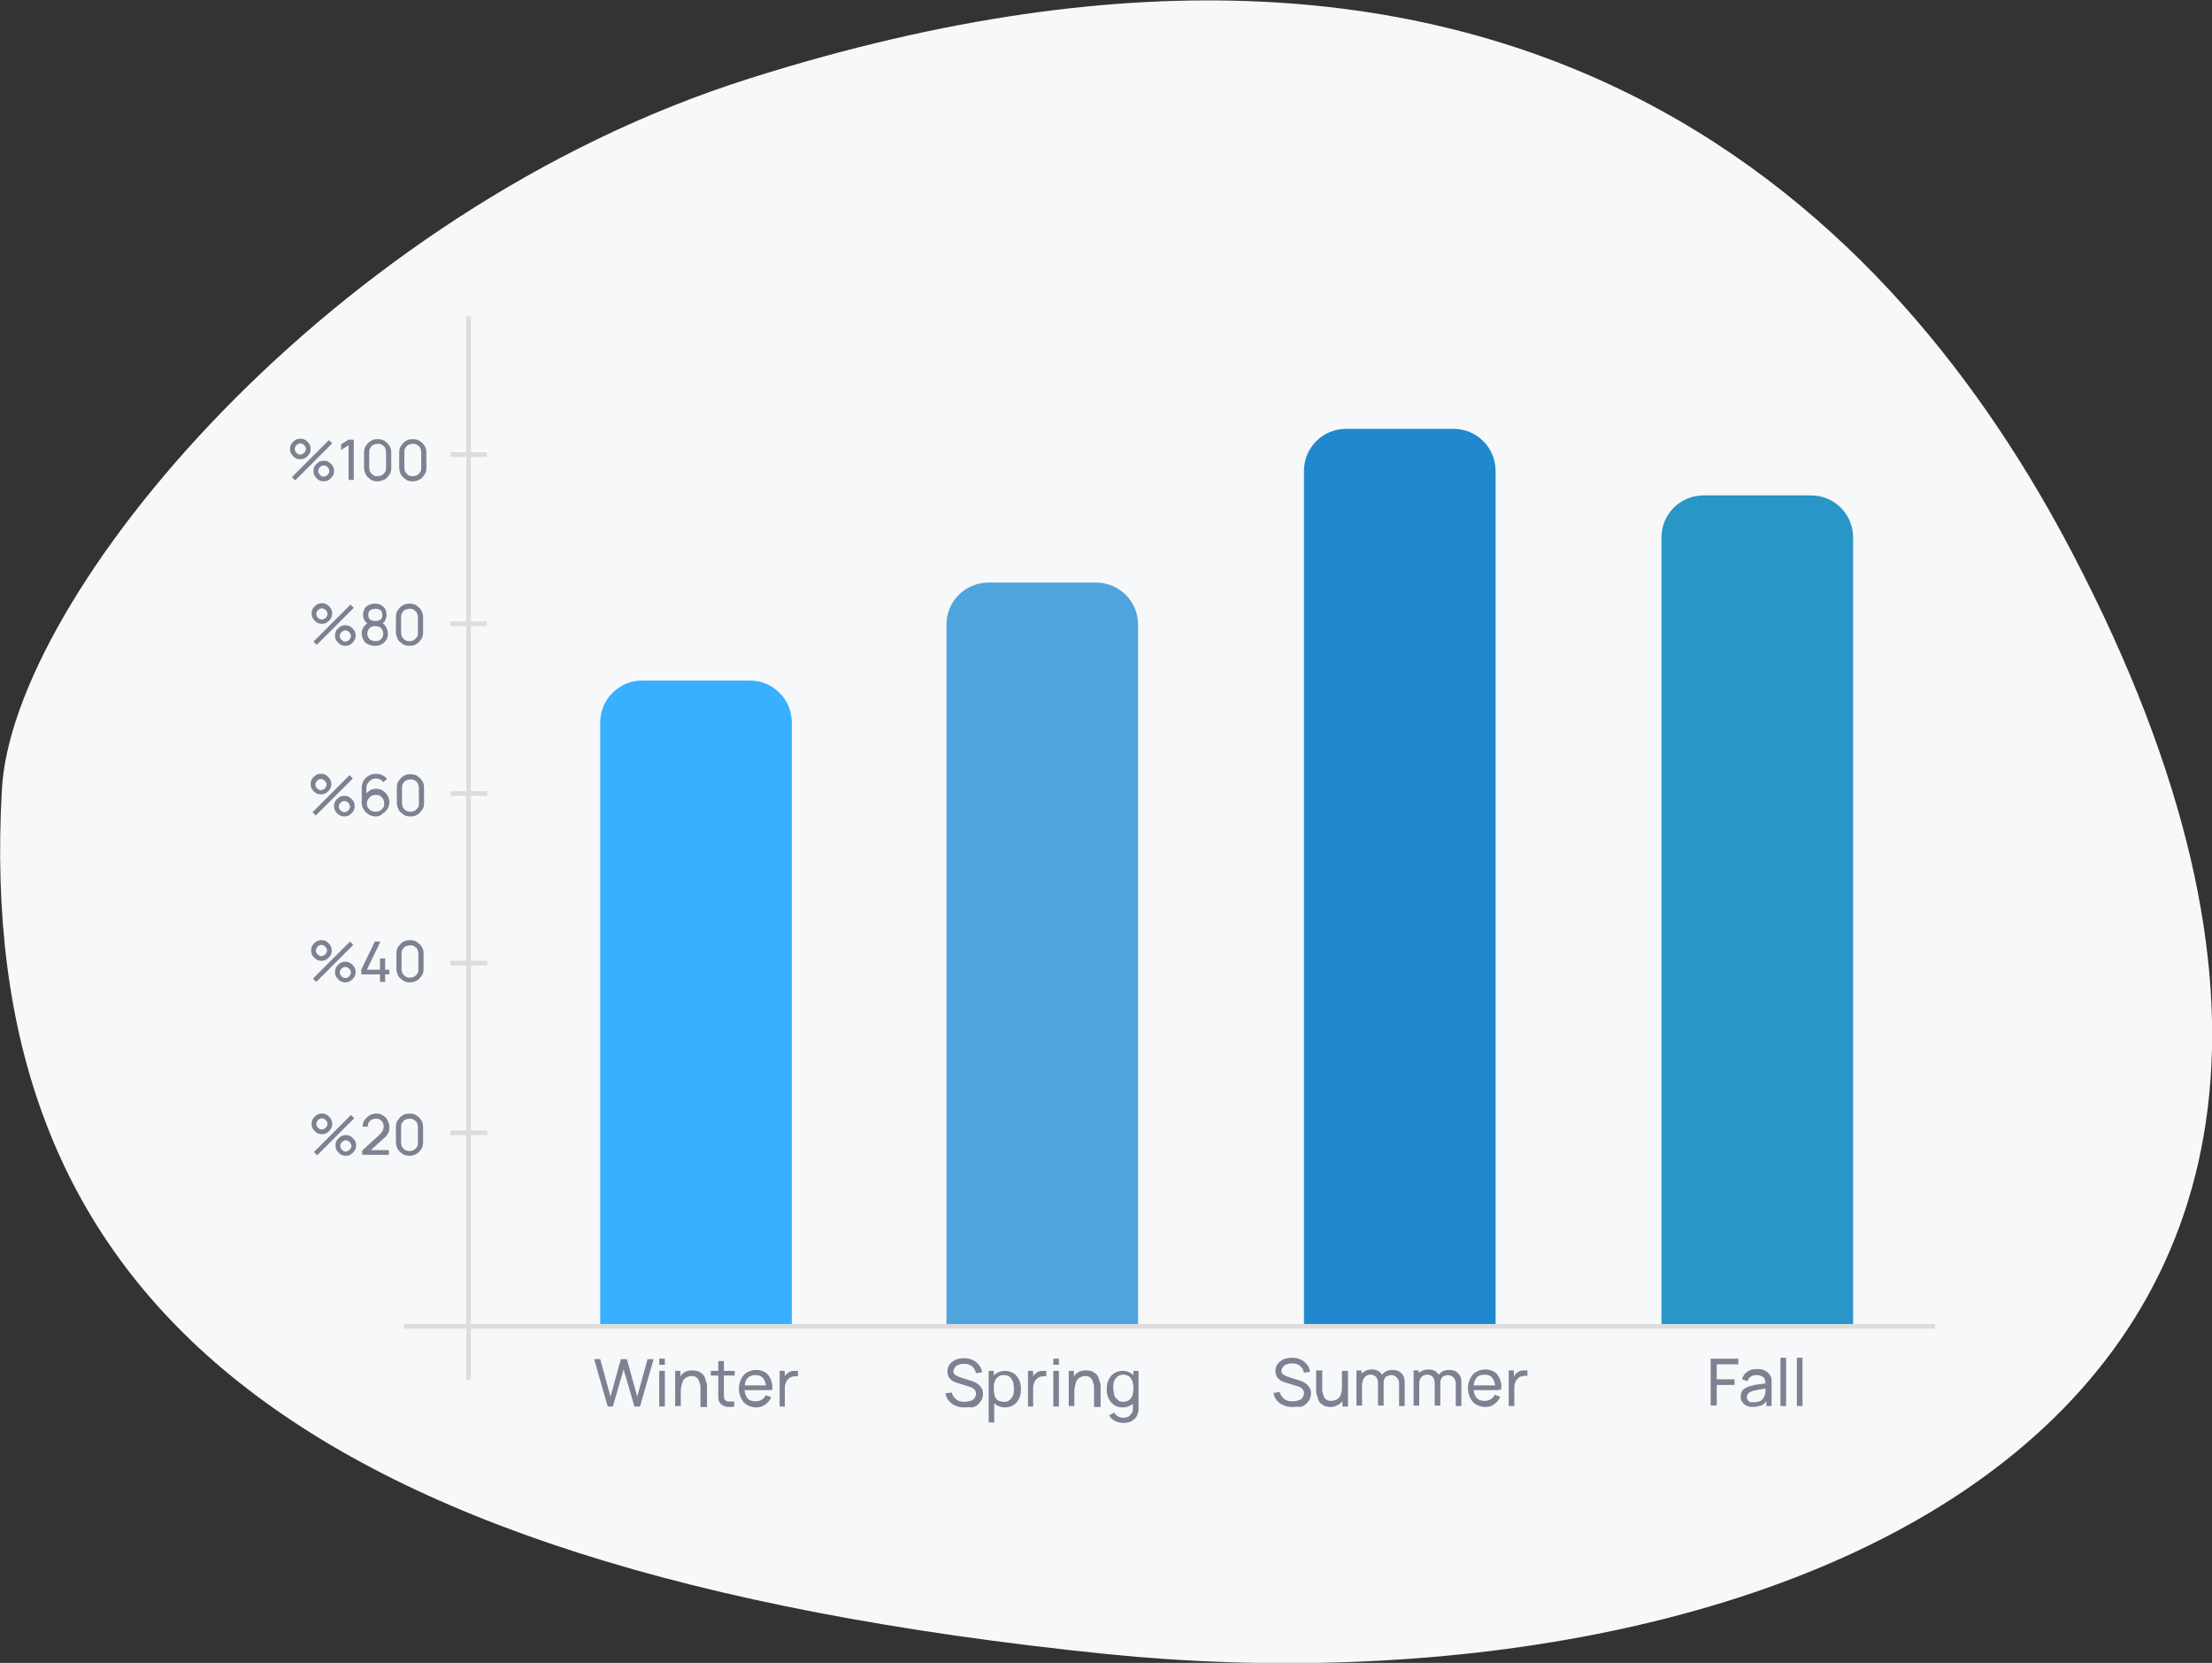 <?xml version="1.0" encoding="utf-8"?>
<!-- Generator: Adobe Illustrator 28.0.0, SVG Export Plug-In . SVG Version: 6.00 Build 0)  -->
<svg version="1.1" id="Layer_1" xmlns="http://www.w3.org/2000/svg" xmlns:xlink="http://www.w3.org/1999/xlink" x="0px" y="0px"
	 width="472.1px" height="354.8px" viewBox="0 0 472.1 354.8" style="enable-background:new 0 0 472.1 354.8;" xml:space="preserve"
	>
<rect x="0" y="0" width="472.1" height="354.8" fill="#333333" stroke="none"/>
<style type="text/css">
	.st0{fill:#F7F8F9;}
	.st1{fill:#39AFFF;}
	.st2{fill:#2088CE;}
	.st3{fill:#50A4DD;}
	.st4{fill:#2896C6;}
	.st5{fill:#DDDDDD;stroke:#DDDDDD;stroke-miterlimit:10;}
	.st6{fill:#7D8191;}
</style>
<path class="st0" d="M0.4,168.5C-5.5,274.1,57.9,334.7,236,352.9c138.6,14.1,304.9-46.1,206.4-234.7
	c-37-70.9-115.7-154.2-282.3-101.5C70.6,44.9,2.6,127.3,0.4,168.5z"/>
<path class="st1" d="M169,283h-40.9V154.2c0-5,4-9,9-9H160c5,0,9,4,9,9V283z"/>
<path class="st2" d="M319.2,283h-40.9V100.5c0-5,4-9,9-9h22.9c5,0,9,4,9,9V283z"/>
<path class="st3" d="M242.8,283H202V133.3c0-5,4-9,9-9h22.9c5,0,9,4,9,9V283z"/>
<path class="st4" d="M395.5,283h-40.9V114.7c0-5,4-9,9-9h22.9c5,0,9,4,9,9V283z"/>
<line class="st5" x1="86.2" y1="283" x2="413" y2="283"/>
<line class="st5" x1="100" y1="294.4" x2="100" y2="67.5"/>
<g>
	<path class="st6" d="M68.7,242c-0.4,0-0.8-0.1-1.1-0.3c-0.3-0.2-0.6-0.5-0.8-0.8c-0.2-0.3-0.3-0.7-0.3-1.1c0-0.4,0.1-0.8,0.3-1.1
		c0.2-0.3,0.5-0.6,0.8-0.8c0.3-0.2,0.7-0.3,1.1-0.3c0.4,0,0.8,0.1,1.1,0.3c0.3,0.2,0.6,0.5,0.8,0.8c0.2,0.3,0.3,0.7,0.3,1.1
		c0,0.4-0.1,0.8-0.3,1.1c-0.2,0.3-0.5,0.6-0.8,0.8C69.5,241.9,69.1,242,68.7,242z M67.7,246.5l-0.7-0.7l7.9-7.9l0.7,0.7L67.7,246.5z
		 M68.7,241c0.2,0,0.4-0.1,0.6-0.2c0.2-0.1,0.3-0.3,0.4-0.4c0.1-0.2,0.2-0.4,0.2-0.6c0-0.2-0.1-0.4-0.2-0.6
		c-0.1-0.2-0.3-0.3-0.4-0.4c-0.2-0.1-0.4-0.2-0.6-0.2s-0.4,0.1-0.6,0.2c-0.2,0.1-0.3,0.3-0.4,0.4c-0.1,0.2-0.2,0.4-0.2,0.6
		c0,0.2,0.1,0.4,0.2,0.6s0.3,0.3,0.4,0.4C68.3,241,68.5,241,68.7,241z M73.8,246.6c-0.4,0-0.8-0.1-1.1-0.3s-0.6-0.5-0.8-0.8
		c-0.2-0.3-0.3-0.7-0.3-1.1c0-0.4,0.1-0.8,0.3-1.1c0.2-0.3,0.5-0.6,0.8-0.8c0.3-0.2,0.7-0.3,1.1-0.3c0.4,0,0.8,0.1,1.1,0.3
		c0.3,0.2,0.6,0.5,0.8,0.8c0.2,0.3,0.3,0.7,0.3,1.1c0,0.4-0.1,0.8-0.3,1.1c-0.2,0.3-0.5,0.6-0.8,0.8
		C74.5,246.6,74.2,246.6,73.8,246.6z M73.8,245.7c0.2,0,0.4-0.1,0.6-0.2c0.2-0.1,0.3-0.3,0.4-0.4c0.1-0.2,0.2-0.4,0.2-0.6
		s-0.1-0.4-0.2-0.6c-0.1-0.2-0.3-0.3-0.4-0.4s-0.4-0.2-0.6-0.2c-0.2,0-0.4,0.1-0.6,0.2c-0.2,0.1-0.3,0.3-0.4,0.4s-0.2,0.4-0.2,0.6
		s0.1,0.4,0.2,0.6c0.1,0.2,0.3,0.3,0.4,0.4C73.4,245.7,73.6,245.7,73.8,245.7z"/>
	<path class="st6" d="M77.3,246.5l0-1l3.8-3.5c0.3-0.3,0.5-0.6,0.6-0.8c0.1-0.3,0.2-0.5,0.2-0.8c0-0.3-0.1-0.6-0.2-0.9
		c-0.2-0.3-0.4-0.5-0.6-0.6c-0.3-0.2-0.6-0.2-0.9-0.2c-0.3,0-0.6,0.1-0.9,0.2c-0.3,0.2-0.5,0.4-0.6,0.6c-0.2,0.3-0.2,0.6-0.2,0.9
		h-1.1c0-0.5,0.1-1,0.4-1.4c0.3-0.4,0.6-0.7,1-1c0.4-0.2,0.9-0.4,1.5-0.4c0.5,0,1,0.1,1.4,0.4c0.4,0.2,0.8,0.6,1,1s0.4,0.9,0.4,1.4
		c0,0.4,0,0.7-0.1,1s-0.2,0.5-0.4,0.8c-0.2,0.2-0.4,0.5-0.7,0.7l-3.2,2.9l-0.1-0.4H83v1H77.3z"/>
	<path class="st6" d="M87.4,246.6c-0.6,0-1.1-0.1-1.5-0.4c-0.4-0.3-0.8-0.6-1-1s-0.4-0.9-0.4-1.5v-3.2c0-0.6,0.1-1.1,0.4-1.5
		c0.3-0.4,0.6-0.8,1-1c0.4-0.3,0.9-0.4,1.5-0.4c0.6,0,1.1,0.1,1.5,0.4c0.4,0.3,0.8,0.6,1,1c0.3,0.4,0.4,0.9,0.4,1.5v3.2
		c0,0.6-0.1,1.1-0.4,1.5s-0.6,0.8-1,1C88.4,246.5,87.9,246.6,87.4,246.6z M87.4,245.6c0.3,0,0.6-0.1,0.9-0.2
		c0.3-0.2,0.5-0.4,0.7-0.7c0.2-0.3,0.2-0.6,0.2-0.9v-3.3c0-0.3-0.1-0.6-0.2-0.9s-0.4-0.5-0.7-0.7c-0.3-0.2-0.6-0.2-0.9-0.2
		c-0.3,0-0.6,0.1-0.9,0.2s-0.5,0.4-0.7,0.7s-0.2,0.6-0.2,0.9v3.3c0,0.3,0.1,0.6,0.2,0.9c0.2,0.3,0.4,0.5,0.7,0.7
		C86.7,245.5,87,245.6,87.4,245.6z"/>
</g>
<g>
	<path class="st6" d="M68.6,205c-0.4,0-0.8-0.1-1.1-0.3c-0.3-0.2-0.6-0.5-0.8-0.8c-0.2-0.3-0.3-0.7-0.3-1.1c0-0.4,0.1-0.8,0.3-1.1
		c0.2-0.3,0.5-0.6,0.8-0.8c0.3-0.2,0.7-0.3,1.1-0.3c0.4,0,0.8,0.1,1.1,0.3c0.3,0.2,0.6,0.5,0.8,0.8c0.2,0.3,0.3,0.7,0.3,1.1
		c0,0.4-0.1,0.8-0.3,1.1c-0.2,0.3-0.5,0.6-0.8,0.8C69.4,204.9,69,205,68.6,205z M67.5,209.5l-0.7-0.7l7.9-7.9l0.7,0.7L67.5,209.5z
		 M68.6,204c0.2,0,0.4-0.1,0.6-0.2c0.2-0.1,0.3-0.3,0.4-0.4c0.1-0.2,0.2-0.4,0.2-0.6c0-0.2-0.1-0.4-0.2-0.6
		c-0.1-0.2-0.3-0.3-0.4-0.4c-0.2-0.1-0.4-0.2-0.6-0.2s-0.4,0.1-0.6,0.2c-0.2,0.1-0.3,0.3-0.4,0.4c-0.1,0.2-0.2,0.4-0.2,0.6
		c0,0.2,0.1,0.4,0.2,0.6s0.3,0.3,0.4,0.4C68.2,204,68.4,204,68.6,204z M73.7,209.6c-0.4,0-0.8-0.1-1.1-0.3s-0.6-0.5-0.8-0.8
		c-0.2-0.3-0.3-0.7-0.3-1.1c0-0.4,0.1-0.8,0.3-1.1c0.2-0.3,0.5-0.6,0.8-0.8c0.3-0.2,0.7-0.3,1.1-0.3c0.4,0,0.8,0.1,1.1,0.3
		c0.3,0.2,0.6,0.5,0.8,0.8c0.2,0.3,0.3,0.7,0.3,1.1c0,0.4-0.1,0.8-0.3,1.1c-0.2,0.3-0.5,0.6-0.8,0.8
		C74.4,209.5,74.1,209.6,73.7,209.6z M73.7,208.7c0.2,0,0.4-0.1,0.6-0.2c0.2-0.1,0.3-0.3,0.4-0.4c0.1-0.2,0.2-0.4,0.2-0.6
		s-0.1-0.4-0.2-0.6c-0.1-0.2-0.3-0.3-0.4-0.4s-0.4-0.2-0.6-0.2c-0.2,0-0.4,0.1-0.6,0.2c-0.2,0.1-0.3,0.3-0.4,0.4s-0.2,0.4-0.2,0.6
		s0.1,0.4,0.2,0.6c0.1,0.2,0.3,0.3,0.4,0.4C73.3,208.6,73.5,208.7,73.7,208.7z"/>
	<path class="st6" d="M81.1,209.5v-1.6h-4v-1l2.9-6h1.2l-2.9,6h2.8v-2.4h1.1v2.4h0.9v1h-0.9v1.6H81.1z"/>
	<path class="st6" d="M87.5,209.6c-0.6,0-1.1-0.1-1.5-0.4c-0.4-0.3-0.8-0.6-1-1s-0.4-0.9-0.4-1.5v-3.2c0-0.6,0.1-1.1,0.4-1.5
		c0.3-0.4,0.6-0.8,1-1c0.4-0.3,0.9-0.4,1.5-0.4c0.6,0,1.1,0.1,1.5,0.4c0.4,0.3,0.8,0.6,1,1c0.3,0.4,0.4,0.9,0.4,1.5v3.2
		c0,0.6-0.1,1.1-0.4,1.5s-0.6,0.8-1,1C88.5,209.5,88,209.6,87.5,209.6z M87.5,208.6c0.3,0,0.6-0.1,0.9-0.2c0.3-0.2,0.5-0.4,0.7-0.7
		c0.2-0.3,0.2-0.6,0.2-0.9v-3.3c0-0.3-0.1-0.6-0.2-0.9s-0.4-0.5-0.7-0.7c-0.3-0.2-0.6-0.2-0.9-0.2c-0.3,0-0.6,0.1-0.9,0.2
		s-0.5,0.4-0.7,0.7s-0.2,0.6-0.2,0.9v3.3c0,0.3,0.1,0.6,0.2,0.9c0.2,0.3,0.4,0.5,0.7,0.7C86.8,208.5,87.1,208.6,87.5,208.6z"/>
</g>
<g>
	<path class="st6" d="M68.7,133.1c-0.4,0-0.8-0.1-1.1-0.3s-0.6-0.5-0.8-0.8c-0.2-0.3-0.3-0.7-0.3-1.1c0-0.4,0.1-0.8,0.3-1.1
		c0.2-0.3,0.5-0.6,0.8-0.8c0.3-0.2,0.7-0.3,1.1-0.3c0.4,0,0.8,0.1,1.1,0.3s0.6,0.5,0.8,0.8s0.3,0.7,0.3,1.1c0,0.4-0.1,0.8-0.3,1.1
		s-0.5,0.6-0.8,0.8S69.1,133.1,68.7,133.1z M67.6,137.6l-0.7-0.7l7.9-7.9l0.7,0.7L67.6,137.6z M68.7,132.2c0.2,0,0.4-0.1,0.6-0.2
		c0.2-0.1,0.3-0.3,0.4-0.4c0.1-0.2,0.2-0.4,0.2-0.6c0-0.2-0.1-0.4-0.2-0.6c-0.1-0.2-0.3-0.3-0.4-0.4c-0.2-0.1-0.4-0.2-0.6-0.2
		s-0.4,0.1-0.6,0.2c-0.2,0.1-0.3,0.3-0.4,0.4s-0.2,0.4-0.2,0.6c0,0.2,0.1,0.4,0.2,0.6c0.1,0.2,0.3,0.3,0.4,0.4
		C68.2,132.1,68.4,132.2,68.7,132.2z M73.7,137.8c-0.4,0-0.8-0.1-1.1-0.3c-0.3-0.2-0.6-0.5-0.8-0.8c-0.2-0.3-0.3-0.7-0.3-1.1
		c0-0.4,0.1-0.8,0.3-1.1c0.2-0.3,0.5-0.6,0.8-0.8c0.3-0.2,0.7-0.3,1.1-0.3c0.4,0,0.8,0.1,1.1,0.3c0.3,0.2,0.6,0.5,0.8,0.8
		c0.2,0.3,0.3,0.7,0.3,1.1s-0.1,0.8-0.3,1.1c-0.2,0.3-0.5,0.6-0.8,0.8C74.5,137.7,74.1,137.8,73.7,137.8z M73.7,136.9
		c0.2,0,0.4-0.1,0.6-0.2c0.2-0.1,0.3-0.3,0.4-0.4c0.1-0.2,0.2-0.4,0.2-0.6s-0.1-0.4-0.2-0.6c-0.1-0.2-0.3-0.3-0.4-0.4
		c-0.2-0.1-0.4-0.2-0.6-0.2c-0.2,0-0.4,0.1-0.6,0.2c-0.2,0.1-0.3,0.3-0.4,0.4s-0.2,0.4-0.2,0.6s0.1,0.4,0.2,0.6s0.3,0.3,0.4,0.4
		C73.3,136.8,73.5,136.9,73.7,136.9z"/>
	<path class="st6" d="M80.1,137.8c-0.6,0-1-0.1-1.5-0.3s-0.8-0.5-1-0.9s-0.4-0.9-0.4-1.4c0-0.5,0.1-1,0.4-1.4s0.6-0.7,1.1-1l0,0.4
		c-0.4-0.2-0.7-0.5-0.9-0.8c-0.2-0.4-0.3-0.8-0.3-1.2c0-0.5,0.1-0.9,0.3-1.3c0.2-0.4,0.5-0.6,0.9-0.8c0.4-0.2,0.8-0.3,1.3-0.3
		s1,0.1,1.3,0.3c0.4,0.2,0.7,0.5,0.9,0.8c0.2,0.4,0.3,0.8,0.3,1.3c0,0.4-0.1,0.8-0.3,1.2s-0.5,0.6-0.9,0.8l0-0.4
		c0.5,0.2,0.9,0.5,1.1,1s0.4,0.9,0.4,1.4c0,0.5-0.1,1-0.4,1.4s-0.6,0.7-1,0.9S80.7,137.8,80.1,137.8z M80.1,136.8
		c0.5,0,0.9-0.1,1.2-0.4c0.3-0.3,0.5-0.7,0.5-1.2c0-0.5-0.2-0.9-0.5-1.2c-0.3-0.3-0.7-0.4-1.2-0.4c-0.5,0-0.9,0.1-1.2,0.4
		c-0.3,0.3-0.5,0.7-0.5,1.2c0,0.5,0.2,0.9,0.5,1.2C79.2,136.6,79.6,136.8,80.1,136.8z M80.1,132.5c0.4,0,0.8-0.1,1.1-0.3
		c0.3-0.2,0.4-0.6,0.4-1s-0.1-0.8-0.4-1c-0.3-0.2-0.6-0.3-1.1-0.3c-0.4,0-0.8,0.1-1.1,0.3c-0.3,0.2-0.4,0.6-0.4,1s0.1,0.8,0.4,1
		C79.3,132.4,79.7,132.5,80.1,132.5z"/>
	<path class="st6" d="M87.4,137.8c-0.6,0-1.1-0.1-1.5-0.4c-0.4-0.3-0.8-0.6-1-1s-0.4-0.9-0.4-1.5v-3.2c0-0.6,0.1-1.1,0.4-1.5
		s0.6-0.8,1-1c0.4-0.3,0.9-0.4,1.5-0.4c0.6,0,1.1,0.1,1.5,0.4c0.4,0.3,0.8,0.6,1,1s0.4,0.9,0.4,1.5v3.2c0,0.6-0.1,1.1-0.4,1.5
		s-0.6,0.8-1,1C88.5,137.7,88,137.8,87.4,137.8z M87.4,136.8c0.3,0,0.6-0.1,0.9-0.2c0.3-0.2,0.5-0.4,0.7-0.7
		c0.2-0.3,0.2-0.6,0.2-0.9v-3.3c0-0.3-0.1-0.6-0.2-0.9c-0.2-0.3-0.4-0.5-0.7-0.7c-0.3-0.2-0.6-0.2-0.9-0.2c-0.3,0-0.6,0.1-0.9,0.2
		s-0.5,0.4-0.7,0.7c-0.2,0.3-0.2,0.6-0.2,0.9v3.3c0,0.3,0.1,0.6,0.2,0.9c0.2,0.3,0.4,0.5,0.7,0.7S87.1,136.8,87.4,136.8z"/>
</g>
<g>
	<path class="st6" d="M68.5,169.5c-0.4,0-0.8-0.1-1.1-0.3c-0.3-0.2-0.6-0.5-0.8-0.8c-0.2-0.3-0.3-0.7-0.3-1.1c0-0.4,0.1-0.8,0.3-1.1
		c0.2-0.3,0.5-0.6,0.8-0.8c0.3-0.2,0.7-0.3,1.1-0.3c0.4,0,0.8,0.1,1.1,0.3c0.3,0.2,0.6,0.5,0.8,0.8c0.2,0.3,0.3,0.7,0.3,1.1
		c0,0.4-0.1,0.8-0.3,1.1c-0.2,0.3-0.5,0.6-0.8,0.8C69.2,169.4,68.9,169.5,68.5,169.5z M67.4,174l-0.7-0.7l7.9-7.9l0.7,0.7L67.4,174z
		 M68.5,168.6c0.2,0,0.4-0.1,0.6-0.2c0.2-0.1,0.3-0.3,0.4-0.4c0.1-0.2,0.2-0.4,0.2-0.6c0-0.2-0.1-0.4-0.2-0.6
		c-0.1-0.2-0.3-0.3-0.4-0.4c-0.2-0.1-0.4-0.2-0.6-0.2s-0.4,0.1-0.6,0.2c-0.2,0.1-0.3,0.3-0.4,0.4c-0.1,0.2-0.2,0.4-0.2,0.6
		c0,0.2,0.1,0.4,0.2,0.6s0.3,0.3,0.4,0.4C68.1,168.5,68.3,168.6,68.5,168.6z M73.5,174.2c-0.4,0-0.8-0.1-1.1-0.3s-0.6-0.5-0.8-0.8
		c-0.2-0.3-0.3-0.7-0.3-1.1c0-0.4,0.1-0.8,0.3-1.1c0.2-0.3,0.5-0.6,0.8-0.8c0.3-0.2,0.7-0.3,1.1-0.3c0.4,0,0.8,0.1,1.1,0.3
		c0.3,0.2,0.6,0.5,0.8,0.8c0.2,0.3,0.3,0.7,0.3,1.1c0,0.4-0.1,0.8-0.3,1.1c-0.2,0.3-0.5,0.6-0.8,0.8
		C74.3,174.1,73.9,174.2,73.5,174.2z M73.5,173.3c0.2,0,0.4-0.1,0.6-0.2c0.2-0.1,0.3-0.3,0.4-0.4c0.1-0.2,0.2-0.4,0.2-0.6
		s-0.1-0.4-0.2-0.6c-0.1-0.2-0.3-0.3-0.4-0.4s-0.4-0.2-0.6-0.2c-0.2,0-0.4,0.1-0.6,0.2c-0.2,0.1-0.3,0.3-0.4,0.4s-0.2,0.4-0.2,0.6
		s0.1,0.4,0.2,0.6c0.1,0.2,0.3,0.3,0.4,0.4C73.1,173.2,73.3,173.3,73.5,173.3z"/>
	<path class="st6" d="M80.2,174.2c-0.5,0-1-0.1-1.5-0.4c-0.4-0.3-0.8-0.6-1.1-1.1c-0.3-0.5-0.4-1-0.4-1.6v-2.9
		c0-0.6,0.1-1.1,0.4-1.6c0.3-0.5,0.6-0.8,1.1-1.1c0.5-0.3,1-0.4,1.6-0.4c0.5,0,0.9,0.1,1.3,0.3s0.8,0.5,1,0.8l-0.8,0.7
		c-0.2-0.3-0.4-0.5-0.7-0.6c-0.3-0.1-0.6-0.2-0.9-0.2c-0.4,0-0.7,0.1-1,0.3s-0.5,0.4-0.7,0.7c-0.2,0.3-0.3,0.6-0.3,1v1.7l-0.2-0.3
		c0.3-0.4,0.6-0.6,1-0.9c0.4-0.2,0.8-0.3,1.3-0.3c0.5,0,1,0.1,1.4,0.4c0.4,0.3,0.8,0.6,1,1c0.2,0.4,0.4,0.9,0.4,1.4
		c0,0.5-0.1,1-0.4,1.5c-0.3,0.4-0.6,0.8-1.1,1C81.2,174.1,80.7,174.2,80.2,174.2z M80.2,173.2c0.3,0,0.7-0.1,0.9-0.2
		c0.3-0.2,0.5-0.4,0.7-0.7c0.2-0.3,0.2-0.6,0.2-0.9c0-0.3-0.1-0.7-0.2-0.9c-0.2-0.3-0.4-0.5-0.7-0.7c-0.3-0.2-0.6-0.2-0.9-0.2
		s-0.7,0.1-0.9,0.2c-0.3,0.2-0.5,0.4-0.7,0.7c-0.2,0.3-0.3,0.6-0.3,0.9c0,0.3,0.1,0.7,0.2,0.9c0.2,0.3,0.4,0.5,0.7,0.7
		C79.5,173.1,79.9,173.2,80.2,173.2z"/>
	<path class="st6" d="M87.6,174.2c-0.6,0-1.1-0.1-1.5-0.4c-0.4-0.3-0.8-0.6-1-1s-0.4-0.9-0.4-1.5v-3.2c0-0.6,0.1-1.1,0.4-1.5
		c0.3-0.4,0.6-0.8,1-1c0.4-0.3,0.9-0.4,1.5-0.4c0.6,0,1.1,0.1,1.5,0.4c0.4,0.3,0.8,0.6,1,1c0.3,0.4,0.4,0.9,0.4,1.5v3.2
		c0,0.6-0.1,1.1-0.4,1.5s-0.6,0.8-1,1C88.7,174.1,88.2,174.2,87.6,174.2z M87.6,173.2c0.3,0,0.6-0.1,0.9-0.2
		c0.3-0.2,0.5-0.4,0.7-0.7c0.2-0.3,0.2-0.6,0.2-0.9v-3.3c0-0.3-0.1-0.6-0.2-0.9s-0.4-0.5-0.7-0.7c-0.3-0.2-0.6-0.2-0.9-0.2
		c-0.3,0-0.6,0.1-0.9,0.2s-0.5,0.4-0.7,0.7s-0.2,0.6-0.2,0.9v3.3c0,0.3,0.1,0.6,0.2,0.9c0.2,0.3,0.4,0.5,0.7,0.7
		C87,173.1,87.3,173.2,87.6,173.2z"/>
</g>
<g>
	<path class="st6" d="M64.1,98c-0.4,0-0.8-0.1-1.1-0.3c-0.3-0.2-0.6-0.5-0.8-0.8c-0.2-0.3-0.3-0.7-0.3-1.1c0-0.4,0.1-0.8,0.3-1.1
		c0.2-0.3,0.5-0.6,0.8-0.8c0.3-0.2,0.7-0.3,1.1-0.3c0.4,0,0.8,0.1,1.1,0.3c0.3,0.2,0.6,0.5,0.8,0.8c0.2,0.3,0.3,0.7,0.3,1.1
		c0,0.4-0.1,0.8-0.3,1.1c-0.2,0.3-0.5,0.6-0.8,0.8C64.8,97.9,64.5,98,64.1,98z M63,102.5l-0.7-0.7l7.9-7.9l0.7,0.7L63,102.5z
		 M64.1,97c0.2,0,0.4-0.1,0.6-0.2c0.2-0.1,0.3-0.3,0.4-0.4c0.1-0.2,0.2-0.4,0.2-0.6c0-0.2-0.1-0.4-0.2-0.6c-0.1-0.2-0.3-0.3-0.4-0.4
		c-0.2-0.1-0.4-0.2-0.6-0.2s-0.4,0.1-0.6,0.2c-0.2,0.1-0.3,0.3-0.4,0.4c-0.1,0.2-0.2,0.4-0.2,0.6c0,0.2,0.1,0.4,0.2,0.6
		s0.3,0.3,0.4,0.4C63.7,97,63.9,97,64.1,97z M69.1,102.7c-0.4,0-0.8-0.1-1.1-0.3s-0.6-0.5-0.8-0.8c-0.2-0.3-0.3-0.7-0.3-1.1
		c0-0.4,0.1-0.8,0.3-1.1c0.2-0.3,0.5-0.6,0.8-0.8c0.3-0.2,0.7-0.3,1.1-0.3c0.4,0,0.8,0.1,1.1,0.3c0.3,0.2,0.6,0.5,0.8,0.8
		c0.2,0.3,0.3,0.7,0.3,1.1c0,0.4-0.1,0.8-0.3,1.1c-0.2,0.3-0.5,0.6-0.8,0.8C69.9,102.6,69.5,102.7,69.1,102.7z M69.1,101.7
		c0.2,0,0.4-0.1,0.6-0.2c0.2-0.1,0.3-0.3,0.4-0.4c0.1-0.2,0.2-0.4,0.2-0.6s-0.1-0.4-0.2-0.6c-0.1-0.2-0.3-0.3-0.4-0.4
		s-0.4-0.2-0.6-0.2c-0.2,0-0.4,0.1-0.6,0.2c-0.2,0.1-0.3,0.3-0.4,0.4s-0.2,0.4-0.2,0.6s0.1,0.4,0.2,0.6c0.1,0.2,0.3,0.3,0.4,0.4
		C68.7,101.7,68.9,101.7,69.1,101.7z"/>
	<path class="st6" d="M74.4,102.5V95l-1.6,1v-1.2l1.6-1h1.1v8.6H74.4z"/>
	<path class="st6" d="M80.6,102.7c-0.6,0-1.1-0.1-1.5-0.4c-0.4-0.3-0.8-0.6-1-1s-0.4-0.9-0.4-1.5v-3.2c0-0.6,0.1-1.1,0.4-1.5
		c0.3-0.4,0.6-0.8,1-1c0.4-0.3,0.9-0.4,1.5-0.4c0.6,0,1.1,0.1,1.5,0.4c0.4,0.3,0.8,0.6,1,1c0.3,0.4,0.4,0.9,0.4,1.5v3.2
		c0,0.6-0.1,1.1-0.4,1.5s-0.6,0.8-1,1C81.7,102.5,81.2,102.7,80.6,102.7z M80.6,101.6c0.3,0,0.6-0.1,0.9-0.2
		c0.3-0.2,0.5-0.4,0.7-0.7c0.2-0.3,0.2-0.6,0.2-0.9v-3.3c0-0.3-0.1-0.6-0.2-0.9s-0.4-0.5-0.7-0.7c-0.3-0.2-0.6-0.2-0.9-0.2
		c-0.3,0-0.6,0.1-0.9,0.2s-0.5,0.4-0.7,0.7s-0.2,0.6-0.2,0.9v3.3c0,0.3,0.1,0.6,0.2,0.9c0.2,0.3,0.4,0.5,0.7,0.7
		C80,101.6,80.3,101.6,80.6,101.6z"/>
	<path class="st6" d="M88.1,102.7c-0.6,0-1.1-0.1-1.5-0.4c-0.4-0.3-0.8-0.6-1-1s-0.4-0.9-0.4-1.5v-3.2c0-0.6,0.1-1.1,0.4-1.5
		c0.3-0.4,0.6-0.8,1-1c0.4-0.3,0.9-0.4,1.5-0.4c0.6,0,1.1,0.1,1.5,0.4c0.4,0.3,0.8,0.6,1,1c0.3,0.4,0.4,0.9,0.4,1.5v3.2
		c0,0.6-0.1,1.1-0.4,1.5s-0.6,0.8-1,1C89.2,102.5,88.7,102.7,88.1,102.7z M88.1,101.6c0.3,0,0.6-0.1,0.9-0.2
		c0.3-0.2,0.5-0.4,0.7-0.7c0.2-0.3,0.2-0.6,0.2-0.9v-3.3c0-0.3-0.1-0.6-0.2-0.9s-0.4-0.5-0.7-0.7c-0.3-0.2-0.6-0.2-0.9-0.2
		c-0.3,0-0.6,0.1-0.9,0.2s-0.5,0.4-0.7,0.7s-0.2,0.6-0.2,0.9v3.3c0,0.3,0.1,0.6,0.2,0.9c0.2,0.3,0.4,0.5,0.7,0.7
		C87.5,101.6,87.8,101.6,88.1,101.6z"/>
</g>
<line class="st5" x1="96.1" y1="241.7" x2="104" y2="241.7"/>
<line class="st5" x1="96.1" y1="205.5" x2="104" y2="205.5"/>
<line class="st5" x1="96.1" y1="169.3" x2="104" y2="169.3"/>
<line class="st5" x1="96.1" y1="133.1" x2="103.9" y2="133.1"/>
<line class="st5" x1="96.1" y1="97" x2="103.9" y2="97"/>
<g>
	<path class="st6" d="M129.7,300.1l-2.9-10.1h1.3l2.2,8l2.2-8l1.3,0l2.2,8l2.2-8h1.3l-2.9,10.1h-1.2l-2.3-7.9l-2.3,7.9H129.7z"/>
	<path class="st6" d="M140.7,291.2v-1.3h1.2v1.3H140.7z M140.7,300.1v-7.6h1.2v7.6H140.7z"/>
	<path class="st6" d="M144.1,300.1v-7.6h1.1v2h0.1v5.5H144.1z M149.5,300.1v-3.8c0-0.4,0-0.7-0.1-1c-0.1-0.3-0.2-0.6-0.3-0.9
		c-0.2-0.3-0.4-0.5-0.6-0.6c-0.3-0.2-0.6-0.2-1-0.2c-0.3,0-0.6,0.1-0.8,0.2c-0.3,0.1-0.5,0.3-0.7,0.5c-0.2,0.2-0.3,0.5-0.4,0.8
		c-0.1,0.3-0.2,0.7-0.2,1.1l-0.8-0.3c0-0.7,0.1-1.4,0.4-1.9c0.3-0.5,0.6-0.9,1.1-1.2c0.5-0.3,1-0.4,1.7-0.4c0.5,0,0.9,0.1,1.3,0.2
		c0.3,0.2,0.6,0.4,0.9,0.6c0.2,0.3,0.4,0.5,0.5,0.9c0.1,0.3,0.2,0.6,0.3,1c0.1,0.3,0.1,0.6,0.1,0.9v4.2H149.5z"/>
	<path class="st6" d="M151.7,293.5v-1h5.1v1H151.7z M156.8,300.1c-0.4,0.1-0.9,0.1-1.3,0.1c-0.4,0-0.8-0.1-1.2-0.3
		c-0.3-0.2-0.6-0.4-0.8-0.8c-0.1-0.3-0.2-0.6-0.2-0.9c0-0.3,0-0.7,0-1v-6.8h1.2v6.7c0,0.3,0,0.6,0,0.8s0.1,0.4,0.1,0.6
		c0.2,0.3,0.4,0.5,0.8,0.5c0.4,0.1,0.8,0,1.3,0V300.1z"/>
	<path class="st6" d="M161.4,300.3c-0.7,0-1.4-0.2-1.9-0.5c-0.6-0.3-1-0.8-1.3-1.4c-0.3-0.6-0.5-1.3-0.5-2.1c0-0.8,0.2-1.5,0.5-2.1
		c0.3-0.6,0.7-1.1,1.3-1.4c0.5-0.3,1.2-0.5,1.9-0.5c0.8,0,1.4,0.2,1.9,0.5s0.9,0.8,1.2,1.5s0.4,1.4,0.3,2.3h-1.3v-0.4
		c0-0.9-0.2-1.6-0.6-2.1s-0.9-0.7-1.6-0.7c-0.8,0-1.4,0.2-1.8,0.7s-0.6,1.2-0.6,2.1c0,0.9,0.2,1.6,0.6,2.1s1,0.7,1.7,0.7
		c0.5,0,0.9-0.1,1.3-0.3c0.4-0.2,0.7-0.6,0.9-1l1.2,0.4c-0.3,0.7-0.7,1.2-1.3,1.6C162.8,300.1,162.1,300.3,161.4,300.3z
		 M158.6,296.6v-1h5.6v1H158.6z"/>
	<path class="st6" d="M166.4,300.1v-7.6h1.1v1.8l-0.2-0.2c0.1-0.2,0.2-0.4,0.3-0.6c0.1-0.2,0.3-0.4,0.5-0.5c0.2-0.2,0.4-0.3,0.7-0.4
		c0.2-0.1,0.5-0.1,0.8-0.1s0.5,0,0.7,0v1.2c-0.3-0.1-0.5-0.1-0.9,0c-0.3,0-0.6,0.1-0.9,0.3c-0.2,0.2-0.4,0.4-0.6,0.6
		c-0.1,0.2-0.2,0.5-0.3,0.8c-0.1,0.3-0.1,0.6-0.1,0.9v3.8H166.4z"/>
</g>
<g>
	<path class="st6" d="M205.8,300.3c-0.7,0-1.4-0.1-1.9-0.4c-0.6-0.2-1-0.6-1.4-1c-0.4-0.5-0.6-1-0.7-1.6l1.3-0.2
		c0.2,0.6,0.5,1.1,1,1.5c0.5,0.4,1.1,0.5,1.8,0.5c0.5,0,0.9-0.1,1.2-0.2c0.4-0.1,0.7-0.3,0.9-0.6c0.2-0.3,0.3-0.6,0.3-0.9
		c0-0.2,0-0.4-0.1-0.6c-0.1-0.2-0.2-0.3-0.3-0.4c-0.1-0.1-0.3-0.2-0.4-0.3s-0.3-0.1-0.5-0.2l-2.6-0.8c-0.3-0.1-0.6-0.2-0.8-0.3
		c-0.3-0.1-0.5-0.3-0.7-0.5c-0.2-0.2-0.4-0.4-0.5-0.7c-0.1-0.3-0.2-0.6-0.2-1c0-0.6,0.2-1.1,0.5-1.5s0.7-0.7,1.3-1
		c0.5-0.2,1.1-0.3,1.8-0.3c0.7,0,1.3,0.1,1.8,0.4c0.5,0.2,1,0.6,1.3,1c0.4,0.4,0.6,1,0.7,1.6l-1.3,0.2c-0.1-0.4-0.2-0.8-0.5-1.1
		c-0.2-0.3-0.5-0.5-0.9-0.7c-0.4-0.2-0.8-0.2-1.2-0.2c-0.4,0-0.8,0.1-1.1,0.2c-0.3,0.1-0.6,0.3-0.8,0.6s-0.3,0.5-0.3,0.8
		c0,0.3,0.1,0.6,0.3,0.7s0.4,0.3,0.7,0.4c0.3,0.1,0.5,0.2,0.8,0.3l1.9,0.6c0.2,0.1,0.5,0.1,0.8,0.3c0.3,0.1,0.6,0.3,0.8,0.5
		c0.3,0.2,0.5,0.5,0.7,0.8c0.2,0.3,0.3,0.7,0.3,1.2s-0.1,0.9-0.3,1.3c-0.2,0.4-0.5,0.7-0.8,1c-0.3,0.3-0.7,0.5-1.2,0.6
		C206.8,300.2,206.3,300.3,205.8,300.3z"/>
	<path class="st6" d="M211,303.4v-10.9h1.1v5.6h0.1v5.4H211z M214.5,300.3c-0.7,0-1.3-0.2-1.8-0.5s-0.9-0.8-1.1-1.4
		c-0.2-0.6-0.4-1.3-0.4-2c0-0.8,0.1-1.4,0.4-2c0.2-0.6,0.6-1.1,1.1-1.4c0.5-0.3,1.1-0.5,1.8-0.5c0.7,0,1.3,0.2,1.8,0.5
		c0.5,0.3,0.9,0.8,1.2,1.4c0.3,0.6,0.4,1.3,0.4,2s-0.1,1.4-0.4,2c-0.3,0.6-0.7,1.1-1.2,1.4C215.8,300.1,215.2,300.3,214.5,300.3z
		 M214.3,299.1c0.5,0,0.9-0.1,1.2-0.4c0.3-0.3,0.6-0.6,0.7-1c0.2-0.4,0.2-0.9,0.2-1.5c0-0.5-0.1-1-0.2-1.4c-0.2-0.4-0.4-0.8-0.7-1
		c-0.3-0.3-0.8-0.4-1.3-0.4c-0.5,0-0.9,0.1-1.2,0.4c-0.3,0.2-0.6,0.6-0.7,1c-0.2,0.4-0.2,0.9-0.2,1.5c0,0.6,0.1,1,0.2,1.5
		s0.4,0.8,0.7,1C213.4,299,213.8,299.1,214.3,299.1z"/>
	<path class="st6" d="M219.4,300.1v-7.6h1.1v1.8l-0.2-0.2c0.1-0.2,0.2-0.4,0.3-0.6c0.1-0.2,0.3-0.4,0.5-0.5c0.2-0.2,0.4-0.3,0.7-0.4
		c0.2-0.1,0.5-0.1,0.8-0.1s0.5,0,0.7,0v1.2c-0.3-0.1-0.5-0.1-0.9,0c-0.3,0-0.6,0.1-0.9,0.3c-0.2,0.2-0.4,0.4-0.6,0.6
		c-0.1,0.2-0.2,0.5-0.3,0.8c-0.1,0.3-0.1,0.6-0.1,0.9v3.8H219.4z"/>
	<path class="st6" d="M224.8,291.2v-1.3h1.2v1.3H224.8z M224.8,300.1v-7.6h1.2v7.6H224.8z"/>
	<path class="st6" d="M228.1,300.1v-7.6h1.1v2h0.1v5.5H228.1z M233.5,300.1v-3.8c0-0.4,0-0.7-0.1-1c-0.1-0.3-0.2-0.6-0.3-0.9
		c-0.2-0.3-0.4-0.5-0.6-0.6c-0.3-0.2-0.6-0.2-1-0.2c-0.3,0-0.6,0.1-0.8,0.2c-0.3,0.1-0.5,0.3-0.7,0.5c-0.2,0.2-0.3,0.5-0.4,0.8
		c-0.1,0.3-0.2,0.7-0.2,1.1l-0.8-0.3c0-0.7,0.1-1.4,0.4-1.9c0.3-0.5,0.6-0.9,1.1-1.2c0.5-0.3,1-0.4,1.7-0.4c0.5,0,0.9,0.1,1.3,0.2
		c0.3,0.2,0.6,0.4,0.9,0.6c0.2,0.3,0.4,0.5,0.5,0.9c0.1,0.3,0.2,0.6,0.3,1c0.1,0.3,0.1,0.6,0.1,0.9v4.2H233.5z"/>
	<path class="st6" d="M239.6,300.3c-0.7,0-1.3-0.2-1.8-0.5c-0.5-0.4-0.9-0.8-1.2-1.4c-0.3-0.6-0.4-1.3-0.4-2s0.1-1.4,0.4-2
		c0.3-0.6,0.7-1.1,1.2-1.4c0.5-0.3,1.1-0.5,1.8-0.5c0.7,0,1.3,0.2,1.8,0.5c0.5,0.3,0.9,0.8,1.1,1.4c0.2,0.6,0.4,1.3,0.4,2
		c0,0.8-0.1,1.4-0.4,2c-0.2,0.6-0.6,1.1-1.1,1.4S240.3,300.3,239.6,300.3z M239.7,303.6c-0.4,0-0.8-0.1-1.2-0.2s-0.7-0.3-1-0.5
		c-0.3-0.2-0.6-0.6-0.8-0.9l1.1-0.6c0.2,0.4,0.5,0.6,0.8,0.8s0.7,0.3,1.1,0.3c0.5,0,0.9-0.1,1.2-0.3c0.3-0.2,0.5-0.4,0.7-0.8
		c0.2-0.3,0.2-0.8,0.2-1.3V298h0.1v-5.5h1.1v7.6c0,0.2,0,0.4,0,0.6c0,0.2,0,0.4-0.1,0.6c-0.1,0.5-0.3,1-0.6,1.3s-0.7,0.6-1.1,0.8
		C240.8,303.5,240.3,303.6,239.7,303.6z M239.7,299.1c0.5,0,0.9-0.1,1.3-0.4c0.3-0.2,0.6-0.6,0.7-1s0.2-0.9,0.2-1.5
		c0-0.6-0.1-1-0.2-1.5c-0.2-0.4-0.4-0.8-0.7-1c-0.3-0.2-0.7-0.4-1.2-0.4c-0.5,0-0.9,0.1-1.3,0.4c-0.3,0.3-0.6,0.6-0.7,1
		c-0.2,0.4-0.2,0.9-0.2,1.4c0,0.5,0.1,1,0.2,1.5s0.4,0.8,0.7,1C238.8,299,239.2,299.1,239.7,299.1z"/>
</g>
<g>
	<path class="st6" d="M275.8,300.2c-0.7,0-1.4-0.1-1.9-0.4c-0.6-0.2-1-0.6-1.4-1c-0.4-0.5-0.6-1-0.7-1.6l1.3-0.2
		c0.2,0.6,0.5,1.1,1,1.5c0.5,0.4,1.1,0.5,1.8,0.5c0.5,0,0.9-0.1,1.2-0.2c0.4-0.1,0.7-0.3,0.9-0.6c0.2-0.3,0.3-0.6,0.3-0.9
		c0-0.2,0-0.4-0.1-0.6c-0.1-0.2-0.2-0.3-0.3-0.4c-0.1-0.1-0.3-0.2-0.4-0.3s-0.3-0.1-0.5-0.2l-2.6-0.8c-0.3-0.1-0.6-0.2-0.8-0.3
		c-0.3-0.1-0.5-0.3-0.7-0.5c-0.2-0.2-0.4-0.4-0.5-0.7c-0.1-0.3-0.2-0.6-0.2-1c0-0.6,0.2-1.1,0.5-1.5s0.7-0.7,1.3-1
		c0.5-0.2,1.1-0.3,1.8-0.3c0.7,0,1.3,0.1,1.8,0.4c0.5,0.2,1,0.6,1.3,1c0.4,0.4,0.6,1,0.7,1.6l-1.3,0.2c-0.1-0.4-0.2-0.8-0.5-1.1
		c-0.2-0.3-0.5-0.5-0.9-0.7c-0.4-0.2-0.8-0.2-1.2-0.2c-0.4,0-0.8,0.1-1.1,0.2c-0.3,0.1-0.6,0.3-0.8,0.6s-0.3,0.5-0.3,0.8
		c0,0.3,0.1,0.6,0.3,0.7s0.4,0.3,0.7,0.4c0.3,0.1,0.5,0.2,0.8,0.3l1.9,0.6c0.2,0.1,0.5,0.1,0.8,0.3c0.3,0.1,0.6,0.3,0.8,0.5
		c0.3,0.2,0.5,0.5,0.7,0.8c0.2,0.3,0.3,0.7,0.3,1.2s-0.1,0.9-0.3,1.3c-0.2,0.4-0.5,0.7-0.8,1c-0.3,0.3-0.7,0.5-1.2,0.6
		C276.9,300.1,276.4,300.2,275.8,300.2z"/>
	<path class="st6" d="M284,300.2c-0.5,0-0.9-0.1-1.3-0.2c-0.3-0.2-0.6-0.4-0.9-0.6c-0.2-0.3-0.4-0.5-0.5-0.9c-0.1-0.3-0.2-0.6-0.3-1
		c-0.1-0.3-0.1-0.6-0.1-0.9v-4.2h1.3v3.8c0,0.4,0,0.7,0.1,1c0.1,0.3,0.2,0.6,0.3,0.9s0.4,0.5,0.6,0.6c0.3,0.2,0.6,0.2,1,0.2
		c0.3,0,0.6-0.1,0.9-0.2c0.3-0.1,0.5-0.3,0.7-0.5c0.2-0.2,0.3-0.5,0.4-0.8c0.1-0.3,0.2-0.7,0.2-1.1l0.8,0.3c0,0.7-0.1,1.4-0.4,1.9
		c-0.3,0.5-0.6,0.9-1.1,1.2C285.2,300,284.6,300.2,284,300.2z M286.5,300v-2h-0.1v-5.5h1.3v7.6H286.5z"/>
	<path class="st6" d="M289.5,300v-7.6h1.1v2h0.1v5.5H289.5z M294.1,300l0-4.8c0-0.6-0.1-1-0.4-1.4c-0.3-0.3-0.7-0.5-1.2-0.5
		c-0.5,0-0.9,0.2-1.2,0.5c-0.3,0.3-0.5,0.8-0.5,1.3l-0.7-0.4c0-0.5,0.1-0.9,0.3-1.3s0.6-0.7,1-0.9s0.9-0.3,1.4-0.3
		c0.5,0,1,0.1,1.3,0.3c0.4,0.2,0.7,0.5,0.9,0.9c0.2,0.4,0.3,0.9,0.3,1.4l0,5.1H294.1z M298.6,300l0-4.8c0-0.6-0.2-1-0.5-1.3
		s-0.7-0.5-1.2-0.5c-0.3,0-0.5,0.1-0.8,0.2c-0.3,0.1-0.5,0.3-0.6,0.6c-0.2,0.3-0.2,0.6-0.2,1l-0.7-0.3c0-0.5,0.1-1,0.3-1.4
		c0.2-0.4,0.5-0.7,0.9-0.9s0.9-0.3,1.4-0.3c0.8,0,1.4,0.2,1.9,0.7c0.5,0.5,0.7,1.1,0.7,1.9l0,5.1H298.6z"/>
	<path class="st6" d="M301.7,300v-7.6h1.1v2h0.1v5.5H301.7z M306.2,300l0-4.8c0-0.6-0.1-1-0.4-1.4c-0.3-0.3-0.7-0.5-1.2-0.5
		c-0.5,0-0.9,0.2-1.2,0.5c-0.3,0.3-0.5,0.8-0.5,1.3l-0.7-0.4c0-0.5,0.1-0.9,0.3-1.3s0.6-0.7,1-0.9s0.9-0.3,1.4-0.3
		c0.5,0,1,0.1,1.3,0.3c0.4,0.2,0.7,0.5,0.9,0.9c0.2,0.4,0.3,0.9,0.3,1.4l0,5.1H306.2z M310.7,300l0-4.8c0-0.6-0.2-1-0.5-1.3
		s-0.7-0.5-1.2-0.5c-0.3,0-0.5,0.1-0.8,0.2c-0.3,0.1-0.5,0.3-0.6,0.6c-0.2,0.3-0.2,0.6-0.2,1l-0.7-0.3c0-0.5,0.1-1,0.3-1.4
		c0.2-0.4,0.5-0.7,0.9-0.9s0.9-0.3,1.4-0.3c0.8,0,1.4,0.2,1.9,0.7c0.5,0.5,0.7,1.1,0.7,1.9l0,5.1H310.7z"/>
	<path class="st6" d="M317,300.2c-0.7,0-1.4-0.2-1.9-0.5c-0.6-0.3-1-0.8-1.3-1.4c-0.3-0.6-0.5-1.3-0.5-2.1c0-0.8,0.2-1.5,0.5-2.1
		c0.3-0.6,0.7-1.1,1.3-1.4c0.5-0.3,1.2-0.5,1.9-0.5c0.8,0,1.4,0.2,1.9,0.5s0.9,0.8,1.2,1.5s0.4,1.4,0.3,2.3h-1.3v-0.4
		c0-0.9-0.2-1.6-0.6-2.1s-0.9-0.7-1.6-0.7c-0.8,0-1.4,0.2-1.8,0.7s-0.6,1.2-0.6,2.1c0,0.9,0.2,1.6,0.6,2.1s1,0.7,1.7,0.7
		c0.5,0,0.9-0.1,1.3-0.3c0.4-0.2,0.7-0.6,0.9-1l1.2,0.4c-0.3,0.7-0.7,1.2-1.3,1.6C318.4,300,317.8,300.2,317,300.2z M314.3,296.6v-1
		h5.6v1H314.3z"/>
	<path class="st6" d="M322,300v-7.6h1.1v1.8L323,294c0.1-0.2,0.2-0.4,0.3-0.6c0.1-0.2,0.3-0.4,0.5-0.5c0.2-0.2,0.4-0.3,0.7-0.4
		c0.2-0.1,0.5-0.1,0.8-0.1s0.5,0,0.7,0v1.2c-0.3-0.1-0.5-0.1-0.9,0c-0.3,0-0.6,0.1-0.9,0.3c-0.2,0.2-0.4,0.4-0.6,0.6
		c-0.1,0.2-0.2,0.5-0.3,0.8c-0.1,0.3-0.1,0.6-0.1,0.9v3.8H322z"/>
</g>
<g>
	<path class="st6" d="M365.1,300v-10.1h5.9v1.2h-4.6v3.2h3.8v1.2h-3.8v4.4H365.1z"/>
	<path class="st6" d="M374.1,300.2c-0.6,0-1-0.1-1.4-0.3c-0.4-0.2-0.7-0.5-0.9-0.8s-0.3-0.7-0.3-1.1c0-0.4,0.1-0.7,0.2-1
		c0.1-0.3,0.4-0.5,0.6-0.7c0.3-0.2,0.6-0.3,1-0.5c0.4-0.1,0.8-0.2,1.2-0.3c0.4-0.1,0.9-0.1,1.4-0.2c0.5-0.1,0.9-0.1,1.3-0.2
		l-0.4,0.3c0-0.7-0.1-1.2-0.4-1.5c-0.3-0.3-0.8-0.5-1.5-0.5c-0.5,0-0.9,0.1-1.2,0.3c-0.3,0.2-0.6,0.5-0.7,1l-1.2-0.4
		c0.2-0.7,0.5-1.2,1.1-1.6c0.5-0.4,1.2-0.6,2.1-0.6c0.7,0,1.3,0.1,1.8,0.4s0.8,0.6,1.1,1.1c0.1,0.2,0.2,0.5,0.2,0.8
		c0,0.3,0,0.6,0,0.9v4.7h-1.1v-1.8l0.3,0.2c-0.3,0.6-0.7,1.1-1.2,1.4C375.5,300,374.9,300.2,374.1,300.2z M374.3,299.2
		c0.4,0,0.8-0.1,1.2-0.2s0.6-0.4,0.8-0.6c0.2-0.3,0.3-0.6,0.4-0.9c0.1-0.2,0.1-0.5,0.1-0.8c0-0.3,0-0.5,0-0.7l0.4,0.2
		c-0.4,0.1-0.8,0.1-1.2,0.2c-0.4,0.1-0.8,0.1-1.1,0.2s-0.7,0.1-0.9,0.2c-0.2,0.1-0.4,0.2-0.6,0.3s-0.3,0.2-0.4,0.4
		c-0.1,0.2-0.2,0.4-0.2,0.6c0,0.2,0.1,0.4,0.2,0.6c0.1,0.2,0.3,0.3,0.5,0.5C373.7,299.1,374,299.2,374.3,299.2z"/>
	<path class="st6" d="M380,300v-10.3h1.2V300H380z"/>
	<path class="st6" d="M383.5,300v-10.3h1.2V300H383.5z"/>
</g>
</svg>
